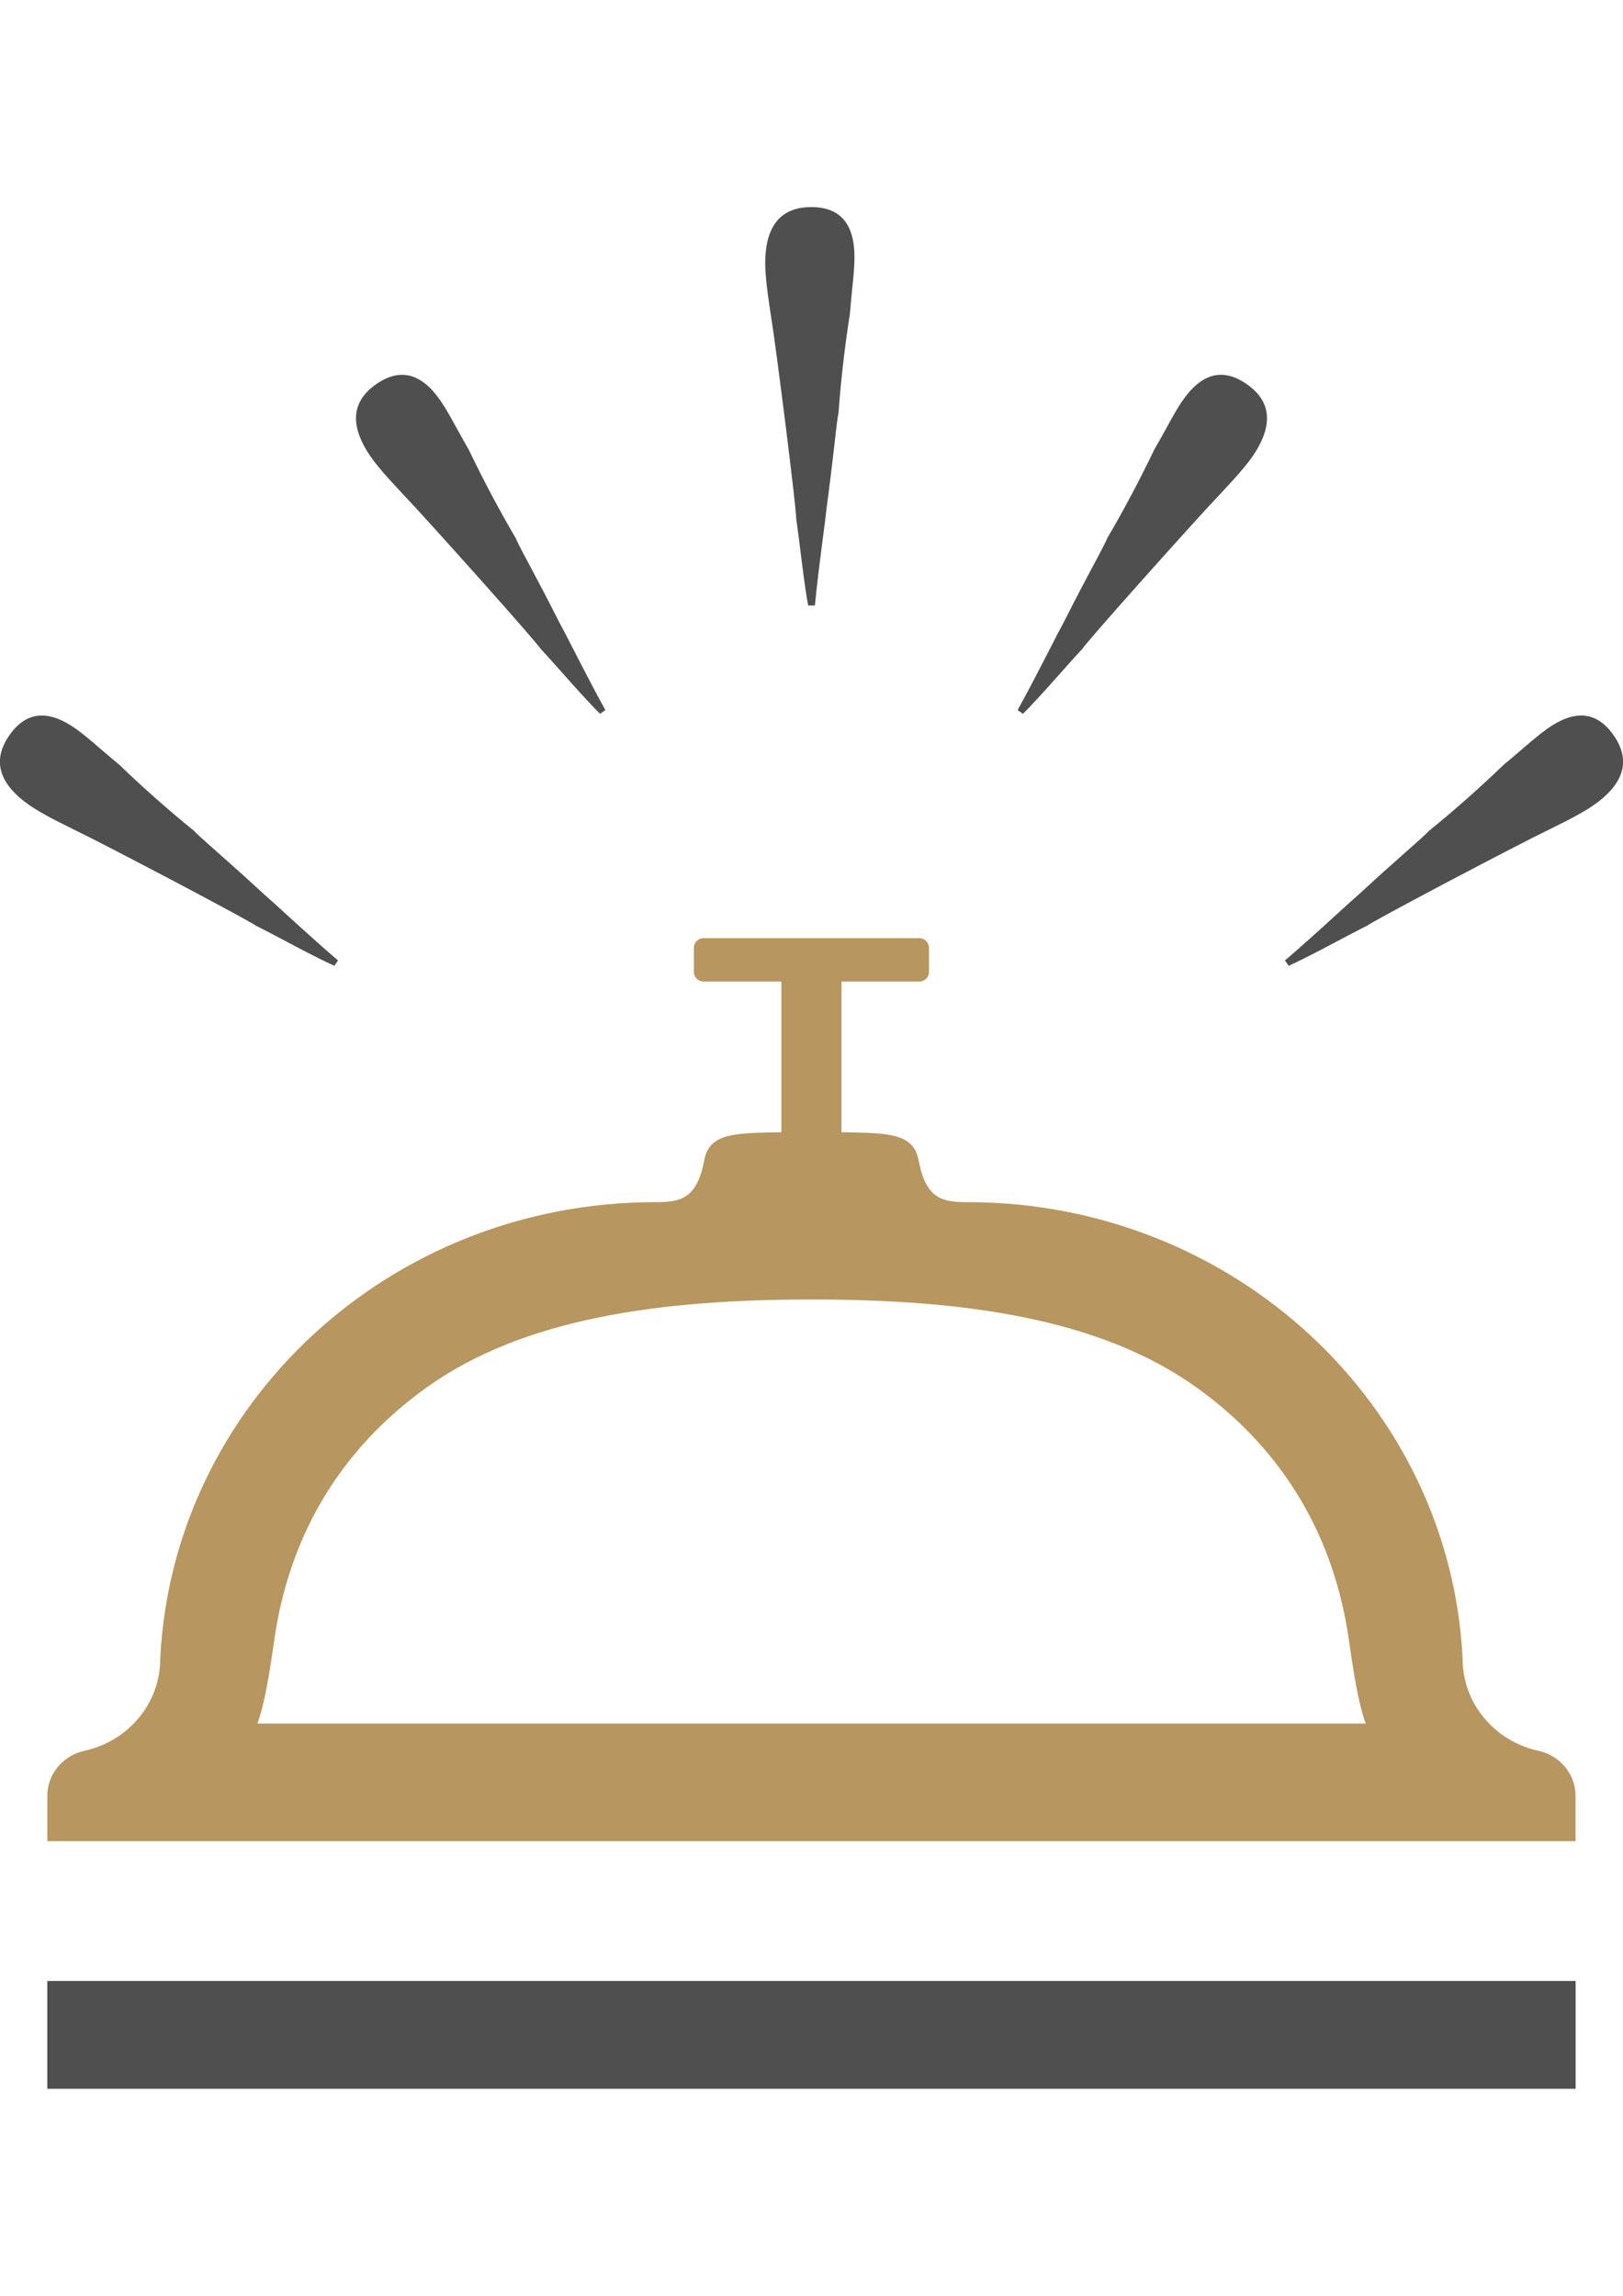 <?xml version="1.0" encoding="UTF-8"?>
<!DOCTYPE svg PUBLIC "-//W3C//DTD SVG 1.1//EN" "http://www.w3.org/Graphics/SVG/1.1/DTD/svg11.dtd">
<!-- Creator: CorelDRAW X6 -->
<svg xmlns="http://www.w3.org/2000/svg" xml:space="preserve" width="210mm" height="297mm" version="1.1" style="shape-rendering:geometricPrecision; text-rendering:geometricPrecision; image-rendering:optimizeQuality; fill-rule:evenodd; clip-rule:evenodd"
viewBox="0 0 21000 29700"
 xmlns:xlink="http://www.w3.org/1999/xlink">
 <defs>
  <style type="text/css">
   <![CDATA[
    .fil0 {fill:#B7965F}
    .fil1 {fill:#4F4F4F}
    .fil2 {fill:#4F4F4F;fill-rule:nonzero}
   ]]>
  </style>
 </defs>
 <g id="Layer_x0020_1">
  <path class="fil0" d="M10500 23818l-9888 0 0 -585c0,-288 210,-528 489,-586 1,0 1,0 2,0 556,-126 970,-609 970,-1186 160,-3290 2966,-5909 6403,-5909 326,0 532,-39 631,-515 57,-380 377,-379 1003,-390l0 -1949 -1008 0c-68,0 -124,-56 -124,-124l0 -313c0,-68 56,-124 124,-124l1397 0 1397 0c68,0 124,56 124,124l0 313c0,68 -56,124 -124,124l-1008 0 0 1949c626,11 945,10 1003,390 98,476 305,515 631,515 3438,0 6243,2619 6403,5909 0,577 414,1060 970,1186 1,0 1,0 2,0 280,58 489,298 489,586l0 585 -9887 0zm0 -7007c-1955,0 -3720,239 -4973,1133 -1186,845 -1794,2004 -1975,3251 -54,374 -122,840 -222,1102l7171 0 7171 0c-101,-263 -168,-729 -222,-1102 -181,-1247 -789,-2405 -1975,-3251 -1254,-894 -3018,-1133 -4973,-1133z"/>
  <rect class="fil1" x="612" y="25627" width="19775" height="1395"/>
  <path class="fil2" d="M10542 7833l-85 0c-21,-109 -49,-294 -81,-553 -32,-259 -56,-449 -74,-570 0,-69 -44,-458 -132,-1169 -90,-712 -155,-1212 -202,-1503 0,0 -12,-80 -35,-243 -21,-161 -32,-292 -32,-388 1,-487 201,-729 600,-728 372,1 556,219 555,651 0,101 -10,228 -27,383 -15,156 -27,271 -32,346 -65,415 -116,844 -148,1291 -5,3 -24,139 -53,409 -32,270 -56,476 -75,618 -19,140 -34,259 -44,353 -65,498 -112,867 -133,1103z"/>
  <path class="fil2" d="M7834 9186l-70 48c-79,-78 -207,-214 -381,-409 -174,-195 -300,-338 -385,-428 -39,-57 -296,-353 -772,-888 -479,-535 -816,-910 -1019,-1123 0,0 -55,-59 -166,-180 -109,-121 -193,-222 -247,-301 -275,-402 -248,-715 81,-940 307,-210 582,-135 827,222 57,83 121,194 195,331 77,137 132,239 170,303 182,379 383,761 610,1148 -2,5 59,128 188,367 127,240 224,423 288,551 64,127 119,232 164,315 229,447 400,777 516,984z"/>
  <path class="fil2" d="M4375 12424l-49 70c-101,-45 -269,-128 -500,-250 -231,-122 -400,-212 -510,-266 -56,-39 -401,-227 -1034,-562 -636,-334 -1083,-567 -1348,-695 0,0 -72,-36 -219,-110 -144,-75 -258,-141 -337,-196 -398,-280 -483,-583 -253,-908 214,-304 498,-331 852,-82 82,58 181,139 299,242 120,102 207,177 266,225 303,291 626,579 974,861 0,6 100,99 304,278 203,180 358,318 463,416 104,96 193,176 264,238 371,339 647,588 828,741z"/>
  <path class="fil2" d="M16625 12424l49 70c101,-45 269,-128 500,-250 231,-122 400,-212 510,-266 56,-39 401,-227 1034,-562 636,-334 1083,-567 1348,-695 0,0 72,-36 219,-110 144,-75 258,-141 337,-196 398,-280 483,-583 253,-908 -214,-304 -498,-331 -852,-82 -82,58 -181,139 -299,242 -120,102 -207,177 -266,225 -303,291 -626,579 -974,861 0,6 -100,99 -304,278 -203,180 -358,318 -463,416 -104,96 -193,176 -264,238 -371,339 -647,588 -828,741z"/>
  <path class="fil2" d="M13166 9186l70 48c79,-78 207,-214 381,-409 174,-195 300,-338 385,-428 39,-57 296,-353 772,-888 479,-535 816,-910 1019,-1123 0,0 55,-59 166,-180 109,-121 193,-222 247,-301 275,-402 248,-715 -81,-940 -307,-210 -582,-135 -827,222 -57,83 -121,194 -195,331 -77,137 -132,239 -170,303 -182,379 -383,761 -610,1148 2,5 -59,128 -188,367 -127,240 -224,423 -288,551 -64,127 -119,232 -164,315 -229,447 -400,777 -516,984z"/>
 </g>
</svg>
